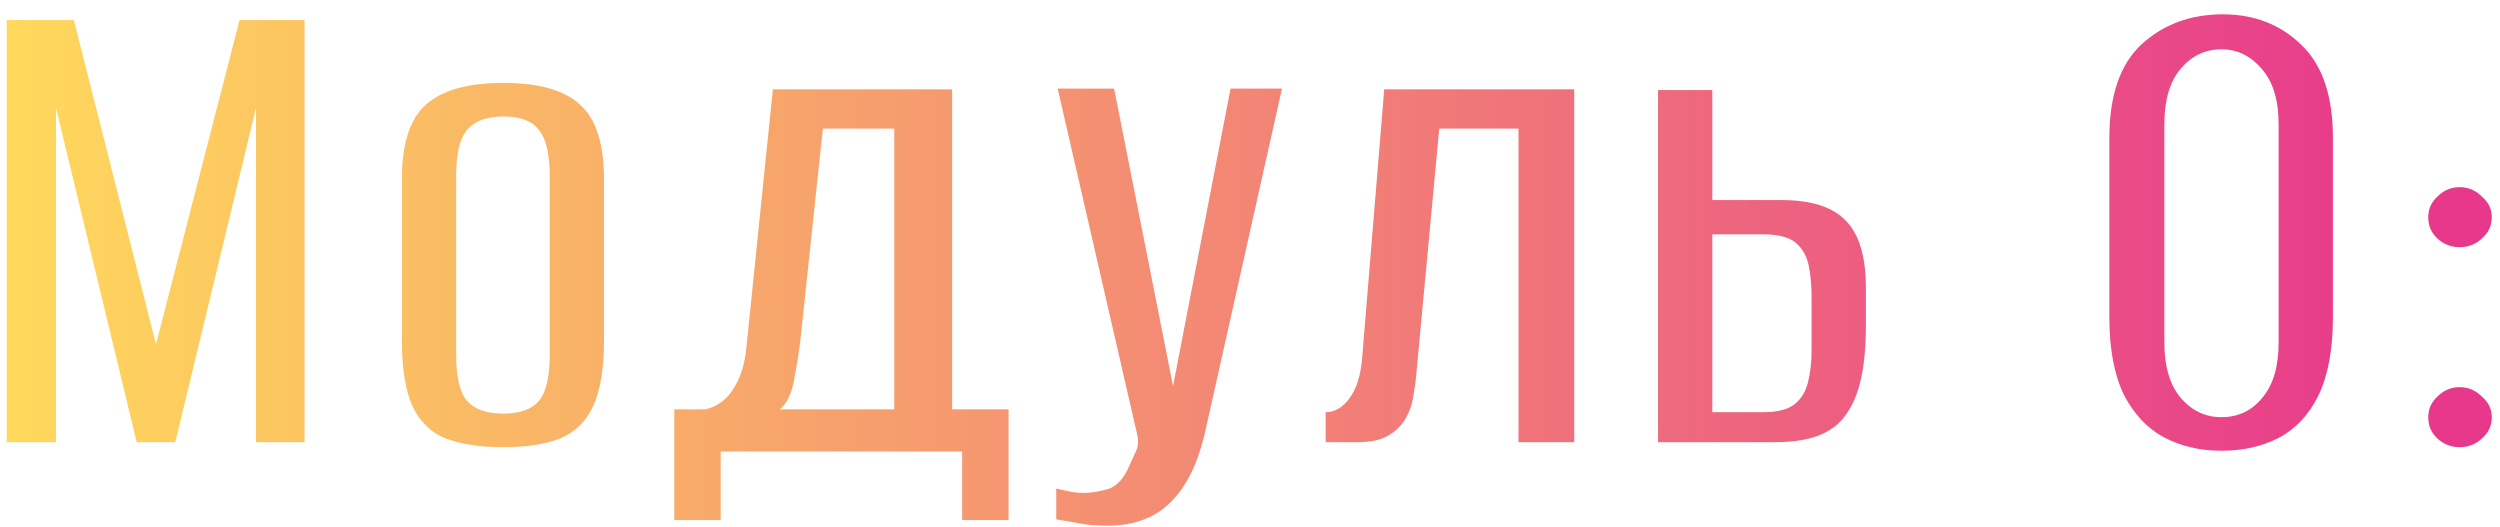 <?xml version="1.0" encoding="UTF-8"?> <svg xmlns="http://www.w3.org/2000/svg" width="147" height="31" viewBox="0 0 147 31" fill="none"><path d="M0.394 26V1.178H4.342L9.172 20.246L14.086 1.178H17.908V26H15.052V6.344L10.306 26H8.038L3.292 6.344V26H0.394ZM29.593 26.294C28.25 26.294 27.13 26.126 26.233 25.79C25.366 25.454 24.707 24.824 24.259 23.9C23.84 22.976 23.63 21.674 23.63 19.994V10.544C23.63 8.472 24.091 7.016 25.015 6.176C25.968 5.308 27.494 4.874 29.593 4.874C31.666 4.874 33.163 5.294 34.087 6.134C35.039 6.974 35.516 8.444 35.516 10.544V19.994C35.516 21.646 35.306 22.934 34.886 23.858C34.465 24.782 33.807 25.426 32.911 25.79C32.044 26.126 30.938 26.294 29.593 26.294ZM29.593 24.32C30.573 24.32 31.273 24.068 31.694 23.564C32.114 23.06 32.324 22.15 32.324 20.834V10.334C32.324 9.074 32.114 8.178 31.694 7.646C31.302 7.114 30.602 6.848 29.593 6.848C28.613 6.848 27.899 7.114 27.451 7.646C27.032 8.15 26.822 9.046 26.822 10.334V20.834C26.822 22.15 27.032 23.06 27.451 23.564C27.899 24.068 28.613 24.32 29.593 24.32ZM39.648 30.578V24.068H41.454C41.79 24.012 42.126 23.858 42.462 23.606C42.798 23.354 43.092 22.976 43.344 22.472C43.624 21.94 43.806 21.254 43.89 20.414L45.444 5.252H55.986V24.068H59.304V30.578H56.574V26.546H42.378V30.578H39.648ZM45.864 24.068H52.584V7.562H48.384L47.082 19.826C46.998 20.582 46.872 21.394 46.704 22.262C46.564 23.102 46.284 23.704 45.864 24.068ZM65.09 30.914C64.446 30.914 63.858 30.858 63.326 30.746C62.822 30.662 62.416 30.592 62.108 30.536V28.73C62.22 28.758 62.416 28.8 62.696 28.856C63.004 28.94 63.354 28.982 63.746 28.982C64.138 28.982 64.586 28.912 65.09 28.772C65.594 28.632 66 28.24 66.308 27.596C66.42 27.344 66.56 27.036 66.728 26.672C66.924 26.336 66.966 25.944 66.854 25.496L62.192 5.21H65.51L68.996 22.808H68.954L72.356 5.21H75.38L70.97 24.908C70.55 26.98 69.864 28.492 68.912 29.444C67.988 30.424 66.714 30.914 65.09 30.914ZM77.949 26V24.236C78.481 24.236 78.943 23.97 79.335 23.438C79.755 22.878 80.007 22.094 80.091 21.086L81.393 5.252H92.565V26H89.289V7.562H84.627L83.283 21.968C83.255 22.332 83.199 22.752 83.115 23.228C83.059 23.676 82.919 24.11 82.695 24.53C82.471 24.95 82.135 25.3 81.687 25.58C81.239 25.86 80.623 26 79.839 26H77.949ZM97.492 26V5.294H100.684V11.762H104.716C105.92 11.762 106.886 11.944 107.614 12.308C108.342 12.672 108.874 13.232 109.21 13.988C109.546 14.744 109.714 15.724 109.714 16.928V19.154C109.714 20.386 109.616 21.436 109.42 22.304C109.224 23.172 108.916 23.886 108.496 24.446C108.104 24.978 107.572 25.37 106.9 25.622C106.228 25.874 105.388 26 104.38 26H97.492ZM100.684 24.236H103.666C104.506 24.236 105.122 24.082 105.514 23.774C105.906 23.466 106.172 23.032 106.312 22.472C106.452 21.912 106.522 21.282 106.522 20.582V17.474C106.522 16.802 106.466 16.186 106.354 15.626C106.242 15.066 105.99 14.618 105.598 14.282C105.206 13.946 104.562 13.778 103.666 13.778H100.684V24.236ZM130.624 26.504C129.364 26.504 128.23 26.238 127.222 25.706C126.242 25.174 125.458 24.334 124.87 23.186C124.31 22.01 124.03 20.498 124.03 18.65V8.108C124.03 5.616 124.66 3.782 125.92 2.606C127.208 1.43 128.804 0.842 130.708 0.842C132.556 0.842 134.096 1.444 135.328 2.648C136.56 3.824 137.176 5.644 137.176 8.108V18.65C137.176 20.526 136.896 22.052 136.336 23.228C135.776 24.376 134.992 25.216 133.984 25.748C133.004 26.252 131.884 26.504 130.624 26.504ZM130.624 24.53C131.604 24.53 132.402 24.152 133.018 23.396C133.662 22.64 133.984 21.548 133.984 20.12V7.31C133.984 5.882 133.648 4.79 132.976 4.034C132.332 3.278 131.548 2.9 130.624 2.9C129.672 2.9 128.874 3.278 128.23 4.034C127.586 4.79 127.264 5.882 127.264 7.31V20.12C127.264 21.548 127.586 22.64 128.23 23.396C128.874 24.152 129.672 24.53 130.624 24.53ZM144.628 14.534C144.124 14.534 143.69 14.366 143.326 14.03C142.962 13.694 142.78 13.274 142.78 12.77C142.78 12.294 142.962 11.888 143.326 11.552C143.69 11.188 144.124 11.006 144.628 11.006C145.132 11.006 145.566 11.188 145.93 11.552C146.322 11.888 146.518 12.294 146.518 12.77C146.518 13.274 146.322 13.694 145.93 14.03C145.566 14.366 145.132 14.534 144.628 14.534ZM144.628 26.294C144.124 26.294 143.69 26.126 143.326 25.79C142.962 25.454 142.78 25.034 142.78 24.53C142.78 24.054 142.962 23.648 143.326 23.312C143.69 22.948 144.124 22.766 144.628 22.766C145.132 22.766 145.566 22.948 145.93 23.312C146.322 23.648 146.518 24.054 146.518 24.53C146.518 25.034 146.322 25.454 145.93 25.79C145.566 26.126 145.132 26.294 144.628 26.294Z" fill="url(#paint0_linear_257_30)"></path><defs><linearGradient id="paint0_linear_257_30" x1="-2" y1="13" x2="155" y2="13" gradientUnits="userSpaceOnUse"><stop stop-color="#FFDB5B"></stop><stop offset="0.918" stop-color="#E7388C"></stop></linearGradient></defs></svg> 